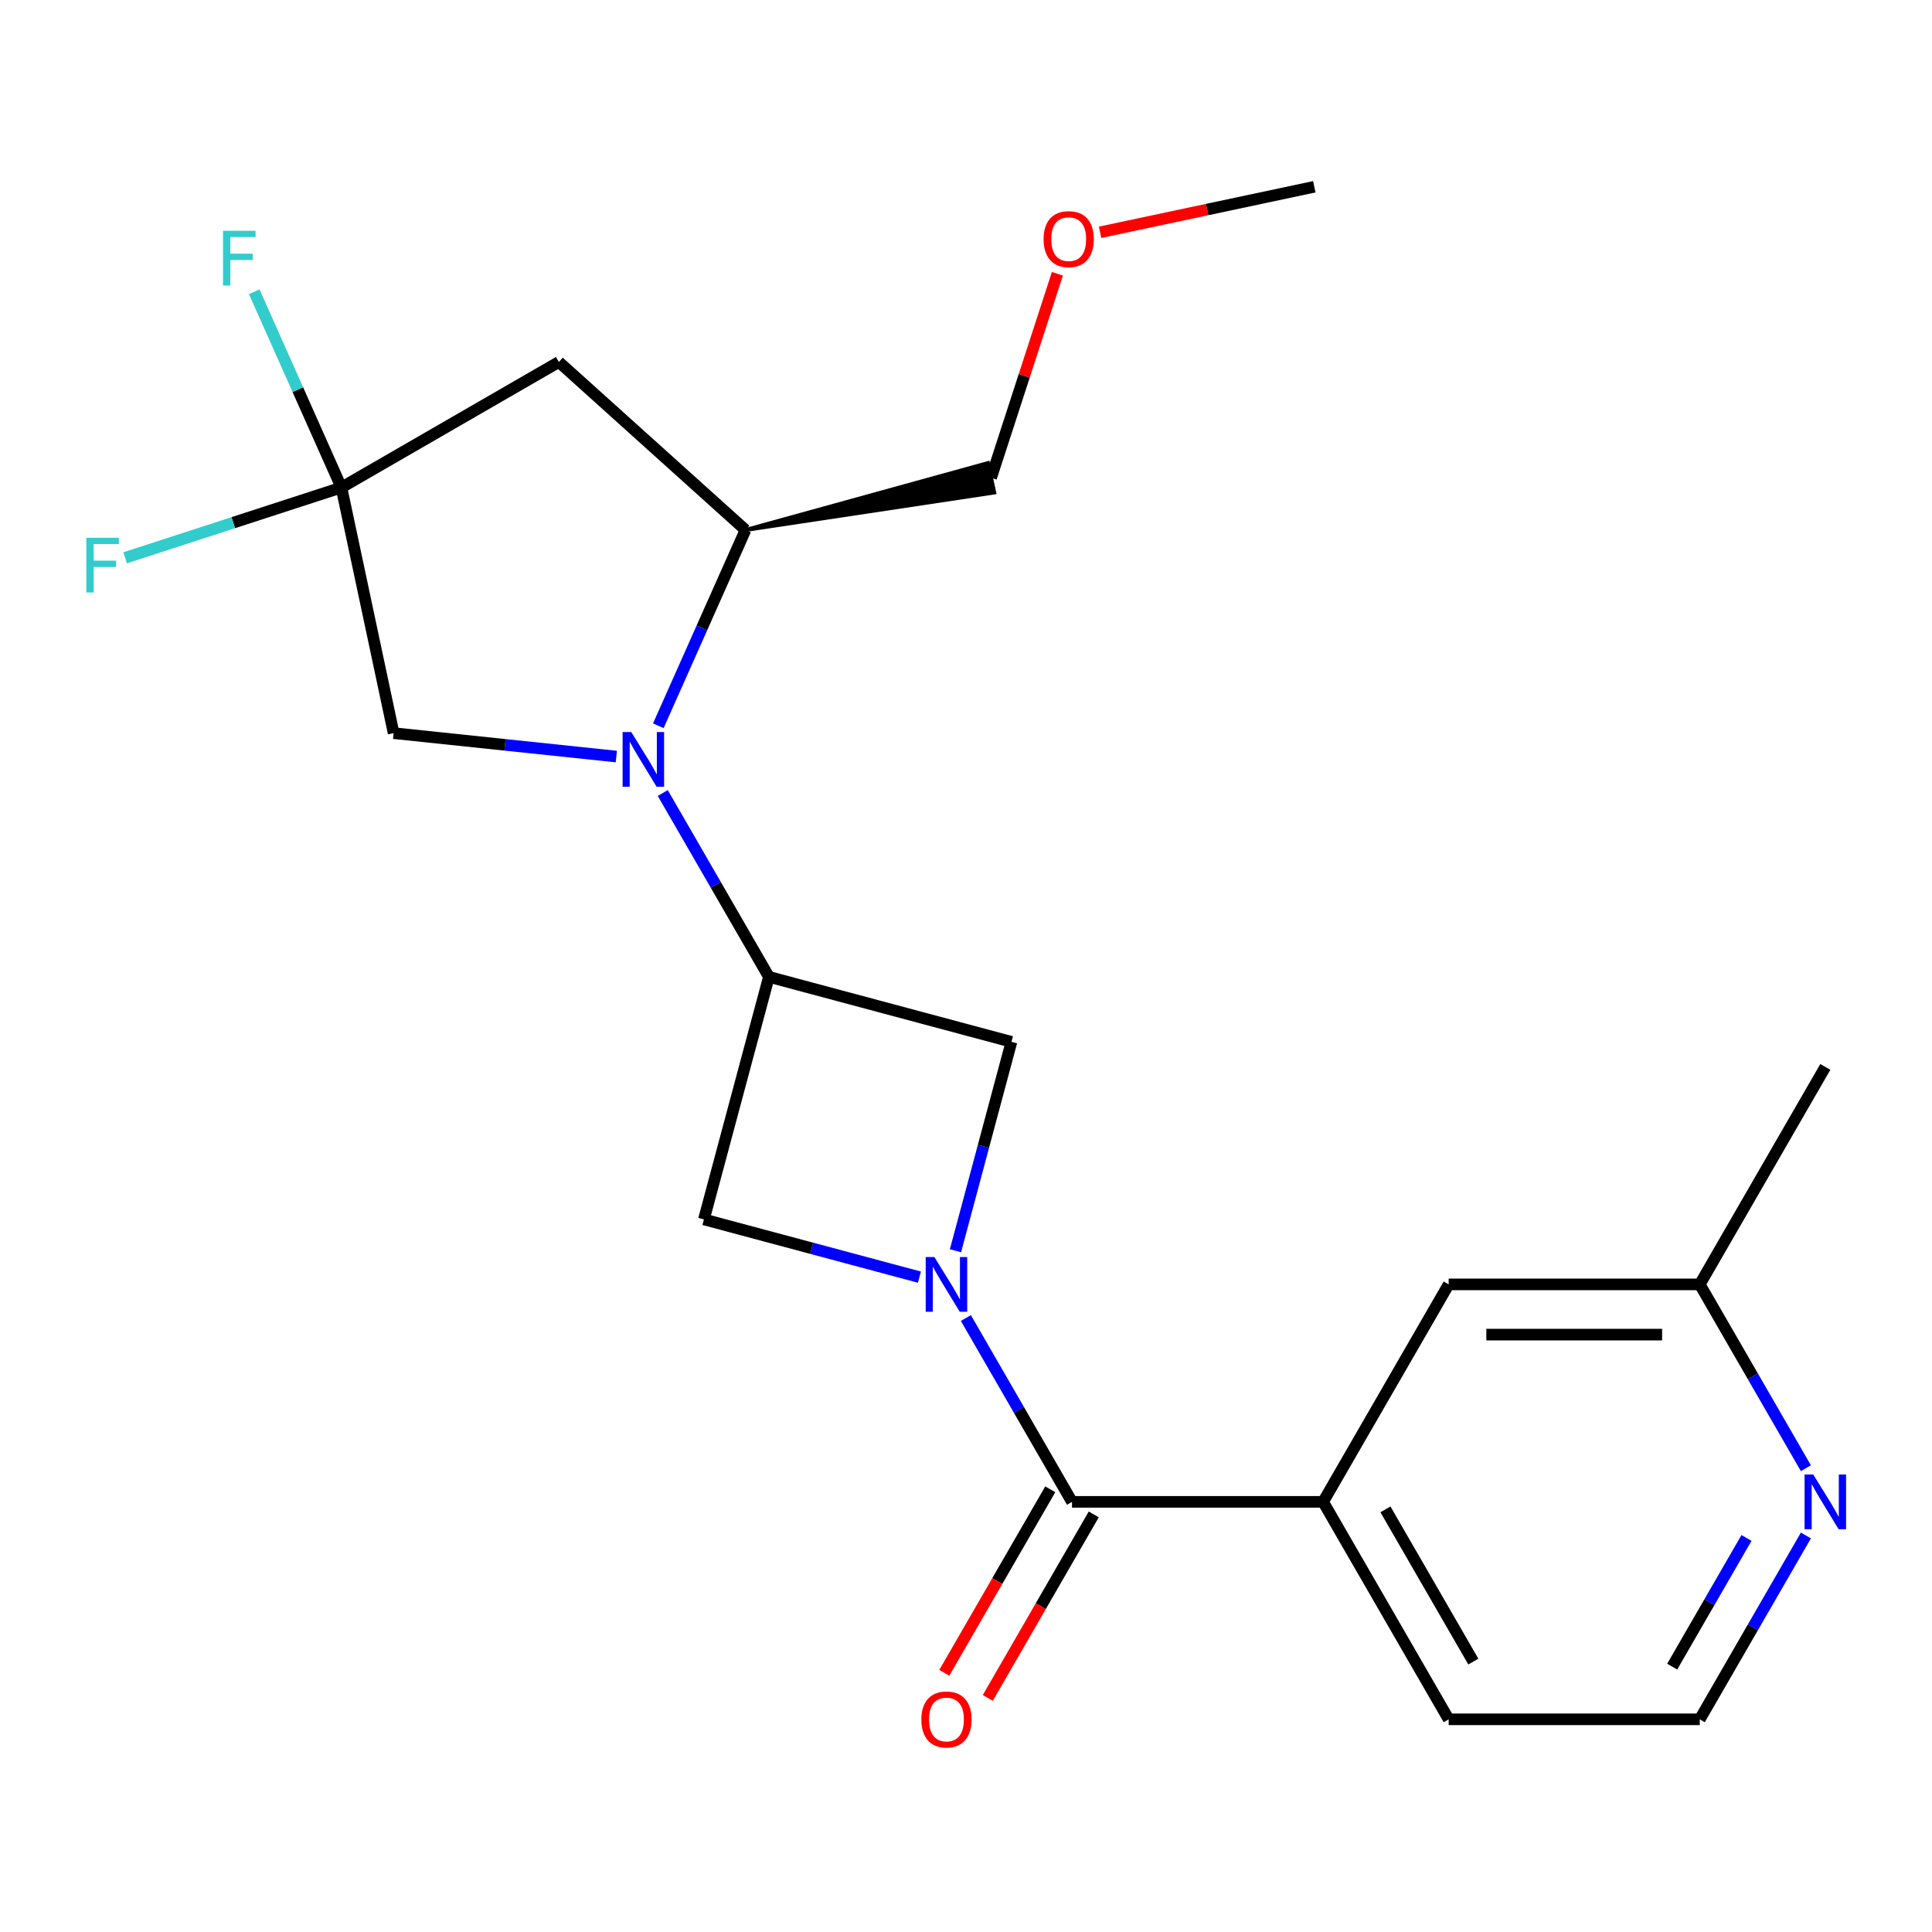 <?xml version='1.0' encoding='iso-8859-1'?>
<svg version='1.1' baseProfile='full'
              xmlns='http://www.w3.org/2000/svg'
                      xmlns:rdkit='http://www.rdkit.org/xml'
                      xmlns:xlink='http://www.w3.org/1999/xlink'
                  xml:space='preserve'
width='1000px' height='1000px' viewBox='0 0 1000 1000'>
<!-- END OF HEADER -->
<rect style='opacity:1.0;fill:#FFFFFF;stroke:none' width='1000' height='1000' x='0' y='0'> </rect>
<path class='bond-2' d='M 499.938,682.209 L 527.405,729.783' style='fill:none;fill-rule:evenodd;stroke:#0000FF;stroke-width:6px;stroke-linecap:butt;stroke-linejoin:miter;stroke-opacity:1' />
<path class='bond-2' d='M 527.405,729.783 L 554.872,777.358' style='fill:none;fill-rule:evenodd;stroke:#000000;stroke-width:6px;stroke-linecap:butt;stroke-linejoin:miter;stroke-opacity:1' />
<path class='bond-5' d='M 494.551,647.39 L 509.039,593.324' style='fill:none;fill-rule:evenodd;stroke:#0000FF;stroke-width:6px;stroke-linecap:butt;stroke-linejoin:miter;stroke-opacity:1' />
<path class='bond-5' d='M 509.039,593.324 L 523.526,539.257' style='fill:none;fill-rule:evenodd;stroke:#000000;stroke-width:6px;stroke-linecap:butt;stroke-linejoin:miter;stroke-opacity:1' />
<path class='bond-6' d='M 475.897,661.051 L 420.121,646.106' style='fill:none;fill-rule:evenodd;stroke:#0000FF;stroke-width:6px;stroke-linecap:butt;stroke-linejoin:miter;stroke-opacity:1' />
<path class='bond-6' d='M 420.121,646.106 L 364.344,631.161' style='fill:none;fill-rule:evenodd;stroke:#000000;stroke-width:6px;stroke-linecap:butt;stroke-linejoin:miter;stroke-opacity:1' />
<path class='bond-0' d='M 343.049,410.469 L 370.516,458.044' style='fill:none;fill-rule:evenodd;stroke:#0000FF;stroke-width:6px;stroke-linecap:butt;stroke-linejoin:miter;stroke-opacity:1' />
<path class='bond-0' d='M 370.516,458.044 L 397.983,505.618' style='fill:none;fill-rule:evenodd;stroke:#000000;stroke-width:6px;stroke-linecap:butt;stroke-linejoin:miter;stroke-opacity:1' />
<path class='bond-7' d='M 340.749,375.651 L 363.305,324.988' style='fill:none;fill-rule:evenodd;stroke:#0000FF;stroke-width:6px;stroke-linecap:butt;stroke-linejoin:miter;stroke-opacity:1' />
<path class='bond-7' d='M 363.305,324.988 L 385.862,274.325' style='fill:none;fill-rule:evenodd;stroke:#000000;stroke-width:6px;stroke-linecap:butt;stroke-linejoin:miter;stroke-opacity:1' />
<path class='bond-9' d='M 319.008,391.59 L 261.374,385.532' style='fill:none;fill-rule:evenodd;stroke:#0000FF;stroke-width:6px;stroke-linecap:butt;stroke-linejoin:miter;stroke-opacity:1' />
<path class='bond-9' d='M 261.374,385.532 L 203.739,379.474' style='fill:none;fill-rule:evenodd;stroke:#000000;stroke-width:6px;stroke-linecap:butt;stroke-linejoin:miter;stroke-opacity:1' />
<path class='bond-1' d='M 397.983,505.618 L 364.344,631.161' style='fill:none;fill-rule:evenodd;stroke:#000000;stroke-width:6px;stroke-linecap:butt;stroke-linejoin:miter;stroke-opacity:1' />
<path class='bond-22' d='M 397.983,505.618 L 523.526,539.257' style='fill:none;fill-rule:evenodd;stroke:#000000;stroke-width:6px;stroke-linecap:butt;stroke-linejoin:miter;stroke-opacity:1' />
<path class='bond-8' d='M 554.872,777.358 L 684.843,777.358' style='fill:none;fill-rule:evenodd;stroke:#000000;stroke-width:6px;stroke-linecap:butt;stroke-linejoin:miter;stroke-opacity:1' />
<path class='bond-10' d='M 543.616,770.859 L 516.195,818.354' style='fill:none;fill-rule:evenodd;stroke:#000000;stroke-width:6px;stroke-linecap:butt;stroke-linejoin:miter;stroke-opacity:1' />
<path class='bond-10' d='M 516.195,818.354 L 488.774,865.848' style='fill:none;fill-rule:evenodd;stroke:#FF0000;stroke-width:6px;stroke-linecap:butt;stroke-linejoin:miter;stroke-opacity:1' />
<path class='bond-10' d='M 566.128,783.856 L 538.707,831.351' style='fill:none;fill-rule:evenodd;stroke:#000000;stroke-width:6px;stroke-linecap:butt;stroke-linejoin:miter;stroke-opacity:1' />
<path class='bond-10' d='M 538.707,831.351 L 511.286,878.845' style='fill:none;fill-rule:evenodd;stroke:#FF0000;stroke-width:6px;stroke-linecap:butt;stroke-linejoin:miter;stroke-opacity:1' />
<path class='bond-3' d='M 176.716,252.343 L 203.739,379.474' style='fill:none;fill-rule:evenodd;stroke:#000000;stroke-width:6px;stroke-linecap:butt;stroke-linejoin:miter;stroke-opacity:1' />
<path class='bond-13' d='M 176.716,252.343 L 120.746,270.529' style='fill:none;fill-rule:evenodd;stroke:#000000;stroke-width:6px;stroke-linecap:butt;stroke-linejoin:miter;stroke-opacity:1' />
<path class='bond-13' d='M 120.746,270.529 L 64.776,288.715' style='fill:none;fill-rule:evenodd;stroke:#33CCCC;stroke-width:6px;stroke-linecap:butt;stroke-linejoin:miter;stroke-opacity:1' />
<path class='bond-14' d='M 176.716,252.343 L 154.16,201.681' style='fill:none;fill-rule:evenodd;stroke:#000000;stroke-width:6px;stroke-linecap:butt;stroke-linejoin:miter;stroke-opacity:1' />
<path class='bond-14' d='M 154.16,201.681 L 131.603,151.018' style='fill:none;fill-rule:evenodd;stroke:#33CCCC;stroke-width:6px;stroke-linecap:butt;stroke-linejoin:miter;stroke-opacity:1' />
<path class='bond-24' d='M 176.716,252.343 L 289.274,187.358' style='fill:none;fill-rule:evenodd;stroke:#000000;stroke-width:6px;stroke-linecap:butt;stroke-linejoin:miter;stroke-opacity:1' />
<path class='bond-4' d='M 289.274,187.358 L 385.862,274.325' style='fill:none;fill-rule:evenodd;stroke:#000000;stroke-width:6px;stroke-linecap:butt;stroke-linejoin:miter;stroke-opacity:1' />
<path class='bond-18' d='M 385.862,274.325 L 514.614,254.931 L 511.371,239.675 Z' style='fill:#000000;fill-rule:evenodd;fill-opacity:1;stroke:#000000;stroke-width:2px;stroke-linecap:butt;stroke-linejoin:miter;stroke-opacity:1;' />
<path class='bond-12' d='M 684.843,777.358 L 749.829,664.8' style='fill:none;fill-rule:evenodd;stroke:#000000;stroke-width:6px;stroke-linecap:butt;stroke-linejoin:miter;stroke-opacity:1' />
<path class='bond-17' d='M 684.843,777.358 L 749.829,889.916' style='fill:none;fill-rule:evenodd;stroke:#000000;stroke-width:6px;stroke-linecap:butt;stroke-linejoin:miter;stroke-opacity:1' />
<path class='bond-17' d='M 717.103,781.244 L 762.593,860.035' style='fill:none;fill-rule:evenodd;stroke:#000000;stroke-width:6px;stroke-linecap:butt;stroke-linejoin:miter;stroke-opacity:1' />
<path class='bond-11' d='M 934.734,794.767 L 907.267,842.342' style='fill:none;fill-rule:evenodd;stroke:#0000FF;stroke-width:6px;stroke-linecap:butt;stroke-linejoin:miter;stroke-opacity:1' />
<path class='bond-11' d='M 907.267,842.342 L 879.8,889.916' style='fill:none;fill-rule:evenodd;stroke:#000000;stroke-width:6px;stroke-linecap:butt;stroke-linejoin:miter;stroke-opacity:1' />
<path class='bond-11' d='M 903.982,796.042 L 884.755,829.344' style='fill:none;fill-rule:evenodd;stroke:#0000FF;stroke-width:6px;stroke-linecap:butt;stroke-linejoin:miter;stroke-opacity:1' />
<path class='bond-11' d='M 884.755,829.344 L 865.528,862.647' style='fill:none;fill-rule:evenodd;stroke:#000000;stroke-width:6px;stroke-linecap:butt;stroke-linejoin:miter;stroke-opacity:1' />
<path class='bond-23' d='M 934.734,759.948 L 907.267,712.374' style='fill:none;fill-rule:evenodd;stroke:#0000FF;stroke-width:6px;stroke-linecap:butt;stroke-linejoin:miter;stroke-opacity:1' />
<path class='bond-23' d='M 907.267,712.374 L 879.8,664.8' style='fill:none;fill-rule:evenodd;stroke:#000000;stroke-width:6px;stroke-linecap:butt;stroke-linejoin:miter;stroke-opacity:1' />
<path class='bond-15' d='M 749.829,664.8 L 879.8,664.8' style='fill:none;fill-rule:evenodd;stroke:#000000;stroke-width:6px;stroke-linecap:butt;stroke-linejoin:miter;stroke-opacity:1' />
<path class='bond-15' d='M 769.324,690.794 L 860.304,690.794' style='fill:none;fill-rule:evenodd;stroke:#000000;stroke-width:6px;stroke-linecap:butt;stroke-linejoin:miter;stroke-opacity:1' />
<path class='bond-20' d='M 879.8,664.8 L 944.785,552.241' style='fill:none;fill-rule:evenodd;stroke:#000000;stroke-width:6px;stroke-linecap:butt;stroke-linejoin:miter;stroke-opacity:1' />
<path class='bond-16' d='M 879.8,889.916 L 749.829,889.916' style='fill:none;fill-rule:evenodd;stroke:#000000;stroke-width:6px;stroke-linecap:butt;stroke-linejoin:miter;stroke-opacity:1' />
<path class='bond-19' d='M 512.993,247.303 L 530.148,194.503' style='fill:none;fill-rule:evenodd;stroke:#000000;stroke-width:6px;stroke-linecap:butt;stroke-linejoin:miter;stroke-opacity:1' />
<path class='bond-19' d='M 530.148,194.503 L 547.304,141.702' style='fill:none;fill-rule:evenodd;stroke:#FF0000;stroke-width:6px;stroke-linecap:butt;stroke-linejoin:miter;stroke-opacity:1' />
<path class='bond-21' d='M 569.405,120.239 L 624.846,108.455' style='fill:none;fill-rule:evenodd;stroke:#FF0000;stroke-width:6px;stroke-linecap:butt;stroke-linejoin:miter;stroke-opacity:1' />
<path class='bond-21' d='M 624.846,108.455 L 680.287,96.671' style='fill:none;fill-rule:evenodd;stroke:#000000;stroke-width:6px;stroke-linecap:butt;stroke-linejoin:miter;stroke-opacity:1' />
<path  class='atom-0' d='M 483.627 650.64
L 492.907 665.64
Q 493.827 667.12, 495.307 669.8
Q 496.787 672.48, 496.867 672.64
L 496.867 650.64
L 500.627 650.64
L 500.627 678.96
L 496.747 678.96
L 486.787 662.56
Q 485.627 660.64, 484.387 658.44
Q 483.187 656.24, 482.827 655.56
L 482.827 678.96
L 479.147 678.96
L 479.147 650.64
L 483.627 650.64
' fill='#0000FF'/>
<path  class='atom-1' d='M 326.738 378.9
L 336.018 393.9
Q 336.938 395.38, 338.418 398.06
Q 339.898 400.74, 339.978 400.9
L 339.978 378.9
L 343.738 378.9
L 343.738 407.22
L 339.858 407.22
L 329.898 390.82
Q 328.738 388.9, 327.498 386.7
Q 326.298 384.5, 325.938 383.82
L 325.938 407.22
L 322.258 407.22
L 322.258 378.9
L 326.738 378.9
' fill='#0000FF'/>
<path  class='atom-11' d='M 476.887 889.996
Q 476.887 883.196, 480.247 879.396
Q 483.607 875.596, 489.887 875.596
Q 496.167 875.596, 499.527 879.396
Q 502.887 883.196, 502.887 889.996
Q 502.887 896.876, 499.487 900.796
Q 496.087 904.676, 489.887 904.676
Q 483.647 904.676, 480.247 900.796
Q 476.887 896.916, 476.887 889.996
M 489.887 901.476
Q 494.207 901.476, 496.527 898.596
Q 498.887 895.676, 498.887 889.996
Q 498.887 884.436, 496.527 881.636
Q 494.207 878.796, 489.887 878.796
Q 485.567 878.796, 483.207 881.596
Q 480.887 884.396, 480.887 889.996
Q 480.887 895.716, 483.207 898.596
Q 485.567 901.476, 489.887 901.476
' fill='#FF0000'/>
<path  class='atom-12' d='M 938.525 763.198
L 947.805 778.198
Q 948.725 779.678, 950.205 782.358
Q 951.685 785.038, 951.765 785.198
L 951.765 763.198
L 955.525 763.198
L 955.525 791.518
L 951.645 791.518
L 941.685 775.118
Q 940.525 773.198, 939.285 770.998
Q 938.085 768.798, 937.725 768.118
L 937.725 791.518
L 934.045 791.518
L 934.045 763.198
L 938.525 763.198
' fill='#0000FF'/>
<path  class='atom-14' d='M 44.686 278.347
L 61.526 278.347
L 61.526 281.587
L 48.486 281.587
L 48.486 290.187
L 60.086 290.187
L 60.086 293.467
L 48.486 293.467
L 48.486 306.667
L 44.686 306.667
L 44.686 278.347
' fill='#33CCCC'/>
<path  class='atom-15' d='M 115.432 119.449
L 132.272 119.449
L 132.272 122.689
L 119.232 122.689
L 119.232 131.289
L 130.832 131.289
L 130.832 134.569
L 119.232 134.569
L 119.232 147.769
L 115.432 147.769
L 115.432 119.449
' fill='#33CCCC'/>
<path  class='atom-20' d='M 540.156 123.773
Q 540.156 116.973, 543.516 113.173
Q 546.876 109.373, 553.156 109.373
Q 559.436 109.373, 562.796 113.173
Q 566.156 116.973, 566.156 123.773
Q 566.156 130.653, 562.756 134.573
Q 559.356 138.453, 553.156 138.453
Q 546.916 138.453, 543.516 134.573
Q 540.156 130.693, 540.156 123.773
M 553.156 135.253
Q 557.476 135.253, 559.796 132.373
Q 562.156 129.453, 562.156 123.773
Q 562.156 118.213, 559.796 115.413
Q 557.476 112.573, 553.156 112.573
Q 548.836 112.573, 546.476 115.373
Q 544.156 118.173, 544.156 123.773
Q 544.156 129.493, 546.476 132.373
Q 548.836 135.253, 553.156 135.253
' fill='#FF0000'/>
</svg>
